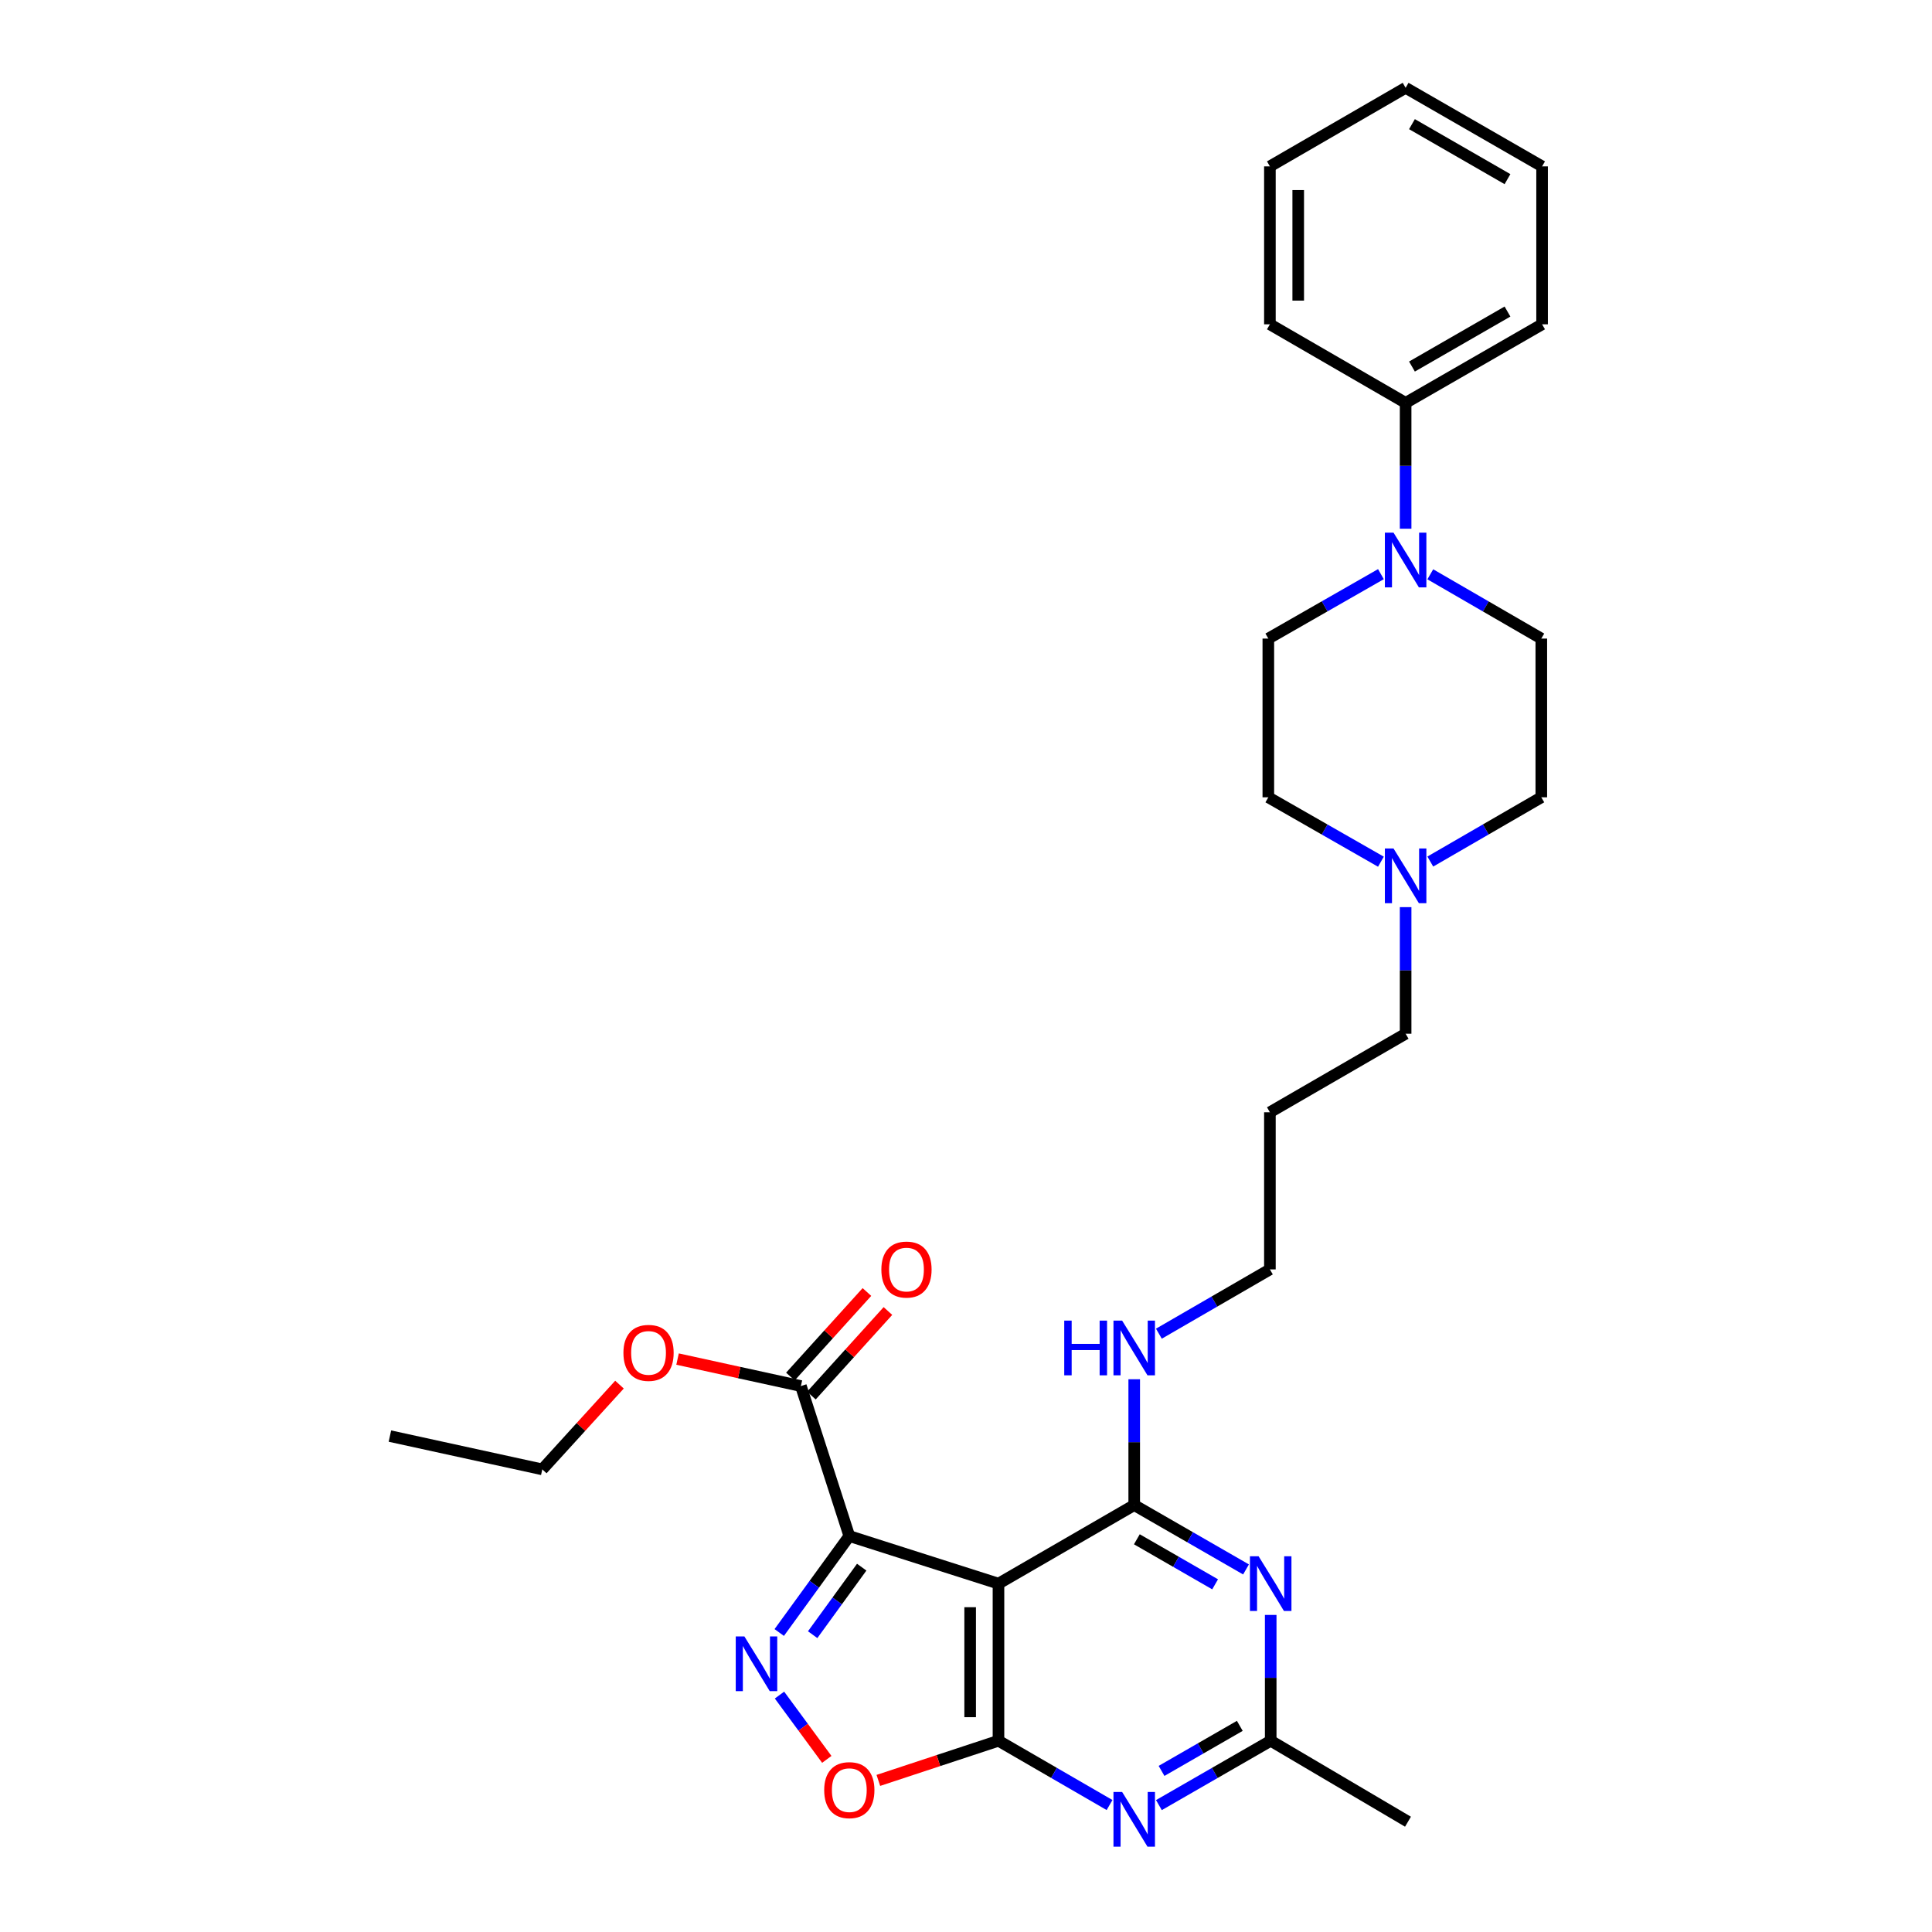 <?xml version='1.0' encoding='iso-8859-1'?>
<svg version='1.1' baseProfile='full'
              xmlns='http://www.w3.org/2000/svg'
                      xmlns:rdkit='http://www.rdkit.org/xml'
                      xmlns:xlink='http://www.w3.org/1999/xlink'
                  xml:space='preserve'
width='1000px' height='1000px' viewBox='0 0 1000 1000'>
<!-- END OF HEADER -->
<rect style='opacity:1.0;fill:#FFFFFF;stroke:none' width='1000' height='1000' x='0' y='0'> </rect>
<path class='bond-0' d='M 439.603,795.055 L 516.81,819.691' style='fill:none;fill-rule:evenodd;stroke:#000000;stroke-width:6px;stroke-linecap:butt;stroke-linejoin:miter;stroke-opacity:1' />
<path class='bond-2' d='M 439.603,795.055 L 421.467,820.019' style='fill:none;fill-rule:evenodd;stroke:#000000;stroke-width:6px;stroke-linecap:butt;stroke-linejoin:miter;stroke-opacity:1' />
<path class='bond-2' d='M 421.467,820.019 L 403.331,844.982' style='fill:none;fill-rule:evenodd;stroke:#0000FF;stroke-width:6px;stroke-linecap:butt;stroke-linejoin:miter;stroke-opacity:1' />
<path class='bond-2' d='M 446.022,811.16 L 433.327,828.635' style='fill:none;fill-rule:evenodd;stroke:#000000;stroke-width:6px;stroke-linecap:butt;stroke-linejoin:miter;stroke-opacity:1' />
<path class='bond-2' d='M 433.327,828.635 L 420.632,846.109' style='fill:none;fill-rule:evenodd;stroke:#0000FF;stroke-width:6px;stroke-linecap:butt;stroke-linejoin:miter;stroke-opacity:1' />
<path class='bond-8' d='M 439.603,795.055 L 414.543,717.424' style='fill:none;fill-rule:evenodd;stroke:#000000;stroke-width:6px;stroke-linecap:butt;stroke-linejoin:miter;stroke-opacity:1' />
<path class='bond-1' d='M 516.81,819.691 L 516.81,901.011' style='fill:none;fill-rule:evenodd;stroke:#000000;stroke-width:6px;stroke-linecap:butt;stroke-linejoin:miter;stroke-opacity:1' />
<path class='bond-1' d='M 502.15,831.889 L 502.15,888.813' style='fill:none;fill-rule:evenodd;stroke:#000000;stroke-width:6px;stroke-linecap:butt;stroke-linejoin:miter;stroke-opacity:1' />
<path class='bond-3' d='M 516.81,819.691 L 587.07,779.027' style='fill:none;fill-rule:evenodd;stroke:#000000;stroke-width:6px;stroke-linecap:butt;stroke-linejoin:miter;stroke-opacity:1' />
<path class='bond-4' d='M 516.81,901.011 L 545.555,917.648' style='fill:none;fill-rule:evenodd;stroke:#000000;stroke-width:6px;stroke-linecap:butt;stroke-linejoin:miter;stroke-opacity:1' />
<path class='bond-4' d='M 545.555,917.648 L 574.3,934.285' style='fill:none;fill-rule:evenodd;stroke:#0000FF;stroke-width:6px;stroke-linecap:butt;stroke-linejoin:miter;stroke-opacity:1' />
<path class='bond-30' d='M 516.81,901.011 L 485.722,911.272' style='fill:none;fill-rule:evenodd;stroke:#000000;stroke-width:6px;stroke-linecap:butt;stroke-linejoin:miter;stroke-opacity:1' />
<path class='bond-30' d='M 485.722,911.272 L 454.635,921.533' style='fill:none;fill-rule:evenodd;stroke:#FF0000;stroke-width:6px;stroke-linecap:butt;stroke-linejoin:miter;stroke-opacity:1' />
<path class='bond-6' d='M 403.467,877.373 L 415.707,894.011' style='fill:none;fill-rule:evenodd;stroke:#0000FF;stroke-width:6px;stroke-linecap:butt;stroke-linejoin:miter;stroke-opacity:1' />
<path class='bond-6' d='M 415.707,894.011 L 427.947,910.65' style='fill:none;fill-rule:evenodd;stroke:#FF0000;stroke-width:6px;stroke-linecap:butt;stroke-linejoin:miter;stroke-opacity:1' />
<path class='bond-5' d='M 587.07,779.027 L 616.002,795.682' style='fill:none;fill-rule:evenodd;stroke:#000000;stroke-width:6px;stroke-linecap:butt;stroke-linejoin:miter;stroke-opacity:1' />
<path class='bond-5' d='M 616.002,795.682 L 644.935,812.336' style='fill:none;fill-rule:evenodd;stroke:#0000FF;stroke-width:6px;stroke-linecap:butt;stroke-linejoin:miter;stroke-opacity:1' />
<path class='bond-5' d='M 588.436,796.729 L 608.689,808.387' style='fill:none;fill-rule:evenodd;stroke:#000000;stroke-width:6px;stroke-linecap:butt;stroke-linejoin:miter;stroke-opacity:1' />
<path class='bond-5' d='M 608.689,808.387 L 628.942,820.045' style='fill:none;fill-rule:evenodd;stroke:#0000FF;stroke-width:6px;stroke-linecap:butt;stroke-linejoin:miter;stroke-opacity:1' />
<path class='bond-11' d='M 587.07,779.027 L 587.07,746.464' style='fill:none;fill-rule:evenodd;stroke:#000000;stroke-width:6px;stroke-linecap:butt;stroke-linejoin:miter;stroke-opacity:1' />
<path class='bond-11' d='M 587.07,746.464 L 587.07,713.9' style='fill:none;fill-rule:evenodd;stroke:#0000FF;stroke-width:6px;stroke-linecap:butt;stroke-linejoin:miter;stroke-opacity:1' />
<path class='bond-31' d='M 599.847,934.32 L 628.78,917.665' style='fill:none;fill-rule:evenodd;stroke:#0000FF;stroke-width:6px;stroke-linecap:butt;stroke-linejoin:miter;stroke-opacity:1' />
<path class='bond-31' d='M 628.78,917.665 L 657.712,901.011' style='fill:none;fill-rule:evenodd;stroke:#000000;stroke-width:6px;stroke-linecap:butt;stroke-linejoin:miter;stroke-opacity:1' />
<path class='bond-31' d='M 601.214,916.618 L 621.467,904.96' style='fill:none;fill-rule:evenodd;stroke:#0000FF;stroke-width:6px;stroke-linecap:butt;stroke-linejoin:miter;stroke-opacity:1' />
<path class='bond-31' d='M 621.467,904.96 L 641.719,893.302' style='fill:none;fill-rule:evenodd;stroke:#000000;stroke-width:6px;stroke-linecap:butt;stroke-linejoin:miter;stroke-opacity:1' />
<path class='bond-7' d='M 657.712,835.884 L 657.712,868.448' style='fill:none;fill-rule:evenodd;stroke:#0000FF;stroke-width:6px;stroke-linecap:butt;stroke-linejoin:miter;stroke-opacity:1' />
<path class='bond-7' d='M 657.712,868.448 L 657.712,901.011' style='fill:none;fill-rule:evenodd;stroke:#000000;stroke-width:6px;stroke-linecap:butt;stroke-linejoin:miter;stroke-opacity:1' />
<path class='bond-21' d='M 657.712,901.011 L 728.771,942.913' style='fill:none;fill-rule:evenodd;stroke:#000000;stroke-width:6px;stroke-linecap:butt;stroke-linejoin:miter;stroke-opacity:1' />
<path class='bond-15' d='M 419.977,722.343 L 439.783,700.459' style='fill:none;fill-rule:evenodd;stroke:#000000;stroke-width:6px;stroke-linecap:butt;stroke-linejoin:miter;stroke-opacity:1' />
<path class='bond-15' d='M 439.783,700.459 L 459.589,678.575' style='fill:none;fill-rule:evenodd;stroke:#FF0000;stroke-width:6px;stroke-linecap:butt;stroke-linejoin:miter;stroke-opacity:1' />
<path class='bond-15' d='M 409.108,712.506 L 428.914,690.622' style='fill:none;fill-rule:evenodd;stroke:#000000;stroke-width:6px;stroke-linecap:butt;stroke-linejoin:miter;stroke-opacity:1' />
<path class='bond-15' d='M 428.914,690.622 L 448.72,668.738' style='fill:none;fill-rule:evenodd;stroke:#FF0000;stroke-width:6px;stroke-linecap:butt;stroke-linejoin:miter;stroke-opacity:1' />
<path class='bond-18' d='M 414.543,717.424 L 382.622,710.439' style='fill:none;fill-rule:evenodd;stroke:#000000;stroke-width:6px;stroke-linecap:butt;stroke-linejoin:miter;stroke-opacity:1' />
<path class='bond-18' d='M 382.622,710.439 L 350.701,703.453' style='fill:none;fill-rule:evenodd;stroke:#FF0000;stroke-width:6px;stroke-linecap:butt;stroke-linejoin:miter;stroke-opacity:1' />
<path class='bond-9' d='M 740.318,297.256 L 769.047,313.891' style='fill:none;fill-rule:evenodd;stroke:#0000FF;stroke-width:6px;stroke-linecap:butt;stroke-linejoin:miter;stroke-opacity:1' />
<path class='bond-9' d='M 769.047,313.891 L 797.776,330.526' style='fill:none;fill-rule:evenodd;stroke:#000000;stroke-width:6px;stroke-linecap:butt;stroke-linejoin:miter;stroke-opacity:1' />
<path class='bond-14' d='M 727.549,273.669 L 727.549,241.097' style='fill:none;fill-rule:evenodd;stroke:#0000FF;stroke-width:6px;stroke-linecap:butt;stroke-linejoin:miter;stroke-opacity:1' />
<path class='bond-14' d='M 727.549,241.097 L 727.549,208.526' style='fill:none;fill-rule:evenodd;stroke:#000000;stroke-width:6px;stroke-linecap:butt;stroke-linejoin:miter;stroke-opacity:1' />
<path class='bond-32' d='M 714.762,297.179 L 685.622,313.852' style='fill:none;fill-rule:evenodd;stroke:#0000FF;stroke-width:6px;stroke-linecap:butt;stroke-linejoin:miter;stroke-opacity:1' />
<path class='bond-32' d='M 685.622,313.852 L 656.483,330.526' style='fill:none;fill-rule:evenodd;stroke:#000000;stroke-width:6px;stroke-linecap:butt;stroke-linejoin:miter;stroke-opacity:1' />
<path class='bond-10' d='M 727.549,469.536 L 727.549,502.298' style='fill:none;fill-rule:evenodd;stroke:#0000FF;stroke-width:6px;stroke-linecap:butt;stroke-linejoin:miter;stroke-opacity:1' />
<path class='bond-10' d='M 727.549,502.298 L 727.549,535.059' style='fill:none;fill-rule:evenodd;stroke:#000000;stroke-width:6px;stroke-linecap:butt;stroke-linejoin:miter;stroke-opacity:1' />
<path class='bond-16' d='M 714.762,446.019 L 685.622,429.352' style='fill:none;fill-rule:evenodd;stroke:#0000FF;stroke-width:6px;stroke-linecap:butt;stroke-linejoin:miter;stroke-opacity:1' />
<path class='bond-16' d='M 685.622,429.352 L 656.483,412.685' style='fill:none;fill-rule:evenodd;stroke:#000000;stroke-width:6px;stroke-linecap:butt;stroke-linejoin:miter;stroke-opacity:1' />
<path class='bond-17' d='M 740.318,445.942 L 769.047,429.313' style='fill:none;fill-rule:evenodd;stroke:#0000FF;stroke-width:6px;stroke-linecap:butt;stroke-linejoin:miter;stroke-opacity:1' />
<path class='bond-17' d='M 769.047,429.313 L 797.776,412.685' style='fill:none;fill-rule:evenodd;stroke:#000000;stroke-width:6px;stroke-linecap:butt;stroke-linejoin:miter;stroke-opacity:1' />
<path class='bond-22' d='M 599.838,690.314 L 628.568,673.679' style='fill:none;fill-rule:evenodd;stroke:#0000FF;stroke-width:6px;stroke-linecap:butt;stroke-linejoin:miter;stroke-opacity:1' />
<path class='bond-22' d='M 628.568,673.679 L 657.297,657.043' style='fill:none;fill-rule:evenodd;stroke:#000000;stroke-width:6px;stroke-linecap:butt;stroke-linejoin:miter;stroke-opacity:1' />
<path class='bond-12' d='M 797.776,330.526 L 797.776,412.685' style='fill:none;fill-rule:evenodd;stroke:#000000;stroke-width:6px;stroke-linecap:butt;stroke-linejoin:miter;stroke-opacity:1' />
<path class='bond-13' d='M 656.483,330.526 L 656.483,412.685' style='fill:none;fill-rule:evenodd;stroke:#000000;stroke-width:6px;stroke-linecap:butt;stroke-linejoin:miter;stroke-opacity:1' />
<path class='bond-23' d='M 727.549,208.526 L 798.184,167.862' style='fill:none;fill-rule:evenodd;stroke:#000000;stroke-width:6px;stroke-linecap:butt;stroke-linejoin:miter;stroke-opacity:1' />
<path class='bond-23' d='M 730.83,189.722 L 780.274,161.257' style='fill:none;fill-rule:evenodd;stroke:#000000;stroke-width:6px;stroke-linecap:butt;stroke-linejoin:miter;stroke-opacity:1' />
<path class='bond-24' d='M 727.549,208.526 L 657.297,167.862' style='fill:none;fill-rule:evenodd;stroke:#000000;stroke-width:6px;stroke-linecap:butt;stroke-linejoin:miter;stroke-opacity:1' />
<path class='bond-25' d='M 320.641,716.681 L 300.663,738.615' style='fill:none;fill-rule:evenodd;stroke:#FF0000;stroke-width:6px;stroke-linecap:butt;stroke-linejoin:miter;stroke-opacity:1' />
<path class='bond-25' d='M 300.663,738.615 L 280.685,760.548' style='fill:none;fill-rule:evenodd;stroke:#000000;stroke-width:6px;stroke-linecap:butt;stroke-linejoin:miter;stroke-opacity:1' />
<path class='bond-19' d='M 727.549,535.059 L 657.297,575.715' style='fill:none;fill-rule:evenodd;stroke:#000000;stroke-width:6px;stroke-linecap:butt;stroke-linejoin:miter;stroke-opacity:1' />
<path class='bond-20' d='M 657.297,575.715 L 657.297,657.043' style='fill:none;fill-rule:evenodd;stroke:#000000;stroke-width:6px;stroke-linecap:butt;stroke-linejoin:miter;stroke-opacity:1' />
<path class='bond-28' d='M 798.184,167.862 L 798.184,86.118' style='fill:none;fill-rule:evenodd;stroke:#000000;stroke-width:6px;stroke-linecap:butt;stroke-linejoin:miter;stroke-opacity:1' />
<path class='bond-27' d='M 657.297,167.862 L 657.297,86.118' style='fill:none;fill-rule:evenodd;stroke:#000000;stroke-width:6px;stroke-linecap:butt;stroke-linejoin:miter;stroke-opacity:1' />
<path class='bond-27' d='M 671.957,155.6 L 671.957,98.38' style='fill:none;fill-rule:evenodd;stroke:#000000;stroke-width:6px;stroke-linecap:butt;stroke-linejoin:miter;stroke-opacity:1' />
<path class='bond-26' d='M 280.685,760.548 L 201.816,743.315' style='fill:none;fill-rule:evenodd;stroke:#000000;stroke-width:6px;stroke-linecap:butt;stroke-linejoin:miter;stroke-opacity:1' />
<path class='bond-29' d='M 657.297,86.118 L 727.549,45.455' style='fill:none;fill-rule:evenodd;stroke:#000000;stroke-width:6px;stroke-linecap:butt;stroke-linejoin:miter;stroke-opacity:1' />
<path class='bond-33' d='M 798.184,86.118 L 727.549,45.455' style='fill:none;fill-rule:evenodd;stroke:#000000;stroke-width:6px;stroke-linecap:butt;stroke-linejoin:miter;stroke-opacity:1' />
<path class='bond-33' d='M 780.274,92.724 L 730.83,64.259' style='fill:none;fill-rule:evenodd;stroke:#000000;stroke-width:6px;stroke-linecap:butt;stroke-linejoin:miter;stroke-opacity:1' />
<path  class='atom-3' d='M 385.3 847.026
L 394.58 862.026
Q 395.5 863.506, 396.98 866.186
Q 398.46 868.866, 398.54 869.026
L 398.54 847.026
L 402.3 847.026
L 402.3 875.346
L 398.42 875.346
L 388.46 858.946
Q 387.3 857.026, 386.06 854.826
Q 384.86 852.626, 384.5 851.946
L 384.5 875.346
L 380.82 875.346
L 380.82 847.026
L 385.3 847.026
' fill='#0000FF'/>
<path  class='atom-5' d='M 580.81 927.515
L 590.09 942.515
Q 591.01 943.995, 592.49 946.675
Q 593.97 949.355, 594.05 949.515
L 594.05 927.515
L 597.81 927.515
L 597.81 955.835
L 593.93 955.835
L 583.97 939.435
Q 582.81 937.515, 581.57 935.315
Q 580.37 933.115, 580.01 932.435
L 580.01 955.835
L 576.33 955.835
L 576.33 927.515
L 580.81 927.515
' fill='#0000FF'/>
<path  class='atom-6' d='M 651.452 805.531
L 660.732 820.531
Q 661.652 822.011, 663.132 824.691
Q 664.612 827.371, 664.692 827.531
L 664.692 805.531
L 668.452 805.531
L 668.452 833.851
L 664.572 833.851
L 654.612 817.451
Q 653.452 815.531, 652.212 813.331
Q 651.012 811.131, 650.652 810.451
L 650.652 833.851
L 646.972 833.851
L 646.972 805.531
L 651.452 805.531
' fill='#0000FF'/>
<path  class='atom-7' d='M 426.603 926.574
Q 426.603 919.774, 429.963 915.974
Q 433.323 912.174, 439.603 912.174
Q 445.883 912.174, 449.243 915.974
Q 452.603 919.774, 452.603 926.574
Q 452.603 933.454, 449.203 937.374
Q 445.803 941.254, 439.603 941.254
Q 433.363 941.254, 429.963 937.374
Q 426.603 933.494, 426.603 926.574
M 439.603 938.054
Q 443.923 938.054, 446.243 935.174
Q 448.603 932.254, 448.603 926.574
Q 448.603 921.014, 446.243 918.214
Q 443.923 915.374, 439.603 915.374
Q 435.283 915.374, 432.923 918.174
Q 430.603 920.974, 430.603 926.574
Q 430.603 932.294, 432.923 935.174
Q 435.283 938.054, 439.603 938.054
' fill='#FF0000'/>
<path  class='atom-10' d='M 721.289 275.702
L 730.569 290.702
Q 731.489 292.182, 732.969 294.862
Q 734.449 297.542, 734.529 297.702
L 734.529 275.702
L 738.289 275.702
L 738.289 304.022
L 734.409 304.022
L 724.449 287.622
Q 723.289 285.702, 722.049 283.502
Q 720.849 281.302, 720.489 280.622
L 720.489 304.022
L 716.809 304.022
L 716.809 275.702
L 721.289 275.702
' fill='#0000FF'/>
<path  class='atom-11' d='M 721.289 439.172
L 730.569 454.172
Q 731.489 455.652, 732.969 458.332
Q 734.449 461.012, 734.529 461.172
L 734.529 439.172
L 738.289 439.172
L 738.289 467.492
L 734.409 467.492
L 724.449 451.092
Q 723.289 449.172, 722.049 446.972
Q 720.849 444.772, 720.489 444.092
L 720.489 467.492
L 716.809 467.492
L 716.809 439.172
L 721.289 439.172
' fill='#0000FF'/>
<path  class='atom-12' d='M 550.85 683.547
L 554.69 683.547
L 554.69 695.587
L 569.17 695.587
L 569.17 683.547
L 573.01 683.547
L 573.01 711.867
L 569.17 711.867
L 569.17 698.787
L 554.69 698.787
L 554.69 711.867
L 550.85 711.867
L 550.85 683.547
' fill='#0000FF'/>
<path  class='atom-12' d='M 580.81 683.547
L 590.09 698.547
Q 591.01 700.027, 592.49 702.707
Q 593.97 705.387, 594.05 705.547
L 594.05 683.547
L 597.81 683.547
L 597.81 711.867
L 593.93 711.867
L 583.97 695.467
Q 582.81 693.547, 581.57 691.347
Q 580.37 689.147, 580.01 688.467
L 580.01 711.867
L 576.33 711.867
L 576.33 683.547
L 580.81 683.547
' fill='#0000FF'/>
<path  class='atom-16' d='M 456.19 657.123
Q 456.19 650.323, 459.55 646.523
Q 462.91 642.723, 469.19 642.723
Q 475.47 642.723, 478.83 646.523
Q 482.19 650.323, 482.19 657.123
Q 482.19 664.003, 478.79 667.923
Q 475.39 671.803, 469.19 671.803
Q 462.95 671.803, 459.55 667.923
Q 456.19 664.043, 456.19 657.123
M 469.19 668.603
Q 473.51 668.603, 475.83 665.723
Q 478.19 662.803, 478.19 657.123
Q 478.19 651.563, 475.83 648.763
Q 473.51 645.923, 469.19 645.923
Q 464.87 645.923, 462.51 648.723
Q 460.19 651.523, 460.19 657.123
Q 460.19 662.843, 462.51 665.723
Q 464.87 668.603, 469.19 668.603
' fill='#FF0000'/>
<path  class='atom-19' d='M 322.683 700.247
Q 322.683 693.447, 326.043 689.647
Q 329.403 685.847, 335.683 685.847
Q 341.963 685.847, 345.323 689.647
Q 348.683 693.447, 348.683 700.247
Q 348.683 707.127, 345.283 711.047
Q 341.883 714.927, 335.683 714.927
Q 329.443 714.927, 326.043 711.047
Q 322.683 707.167, 322.683 700.247
M 335.683 711.727
Q 340.003 711.727, 342.323 708.847
Q 344.683 705.927, 344.683 700.247
Q 344.683 694.687, 342.323 691.887
Q 340.003 689.047, 335.683 689.047
Q 331.363 689.047, 329.003 691.847
Q 326.683 694.647, 326.683 700.247
Q 326.683 705.967, 329.003 708.847
Q 331.363 711.727, 335.683 711.727
' fill='#FF0000'/>
</svg>
